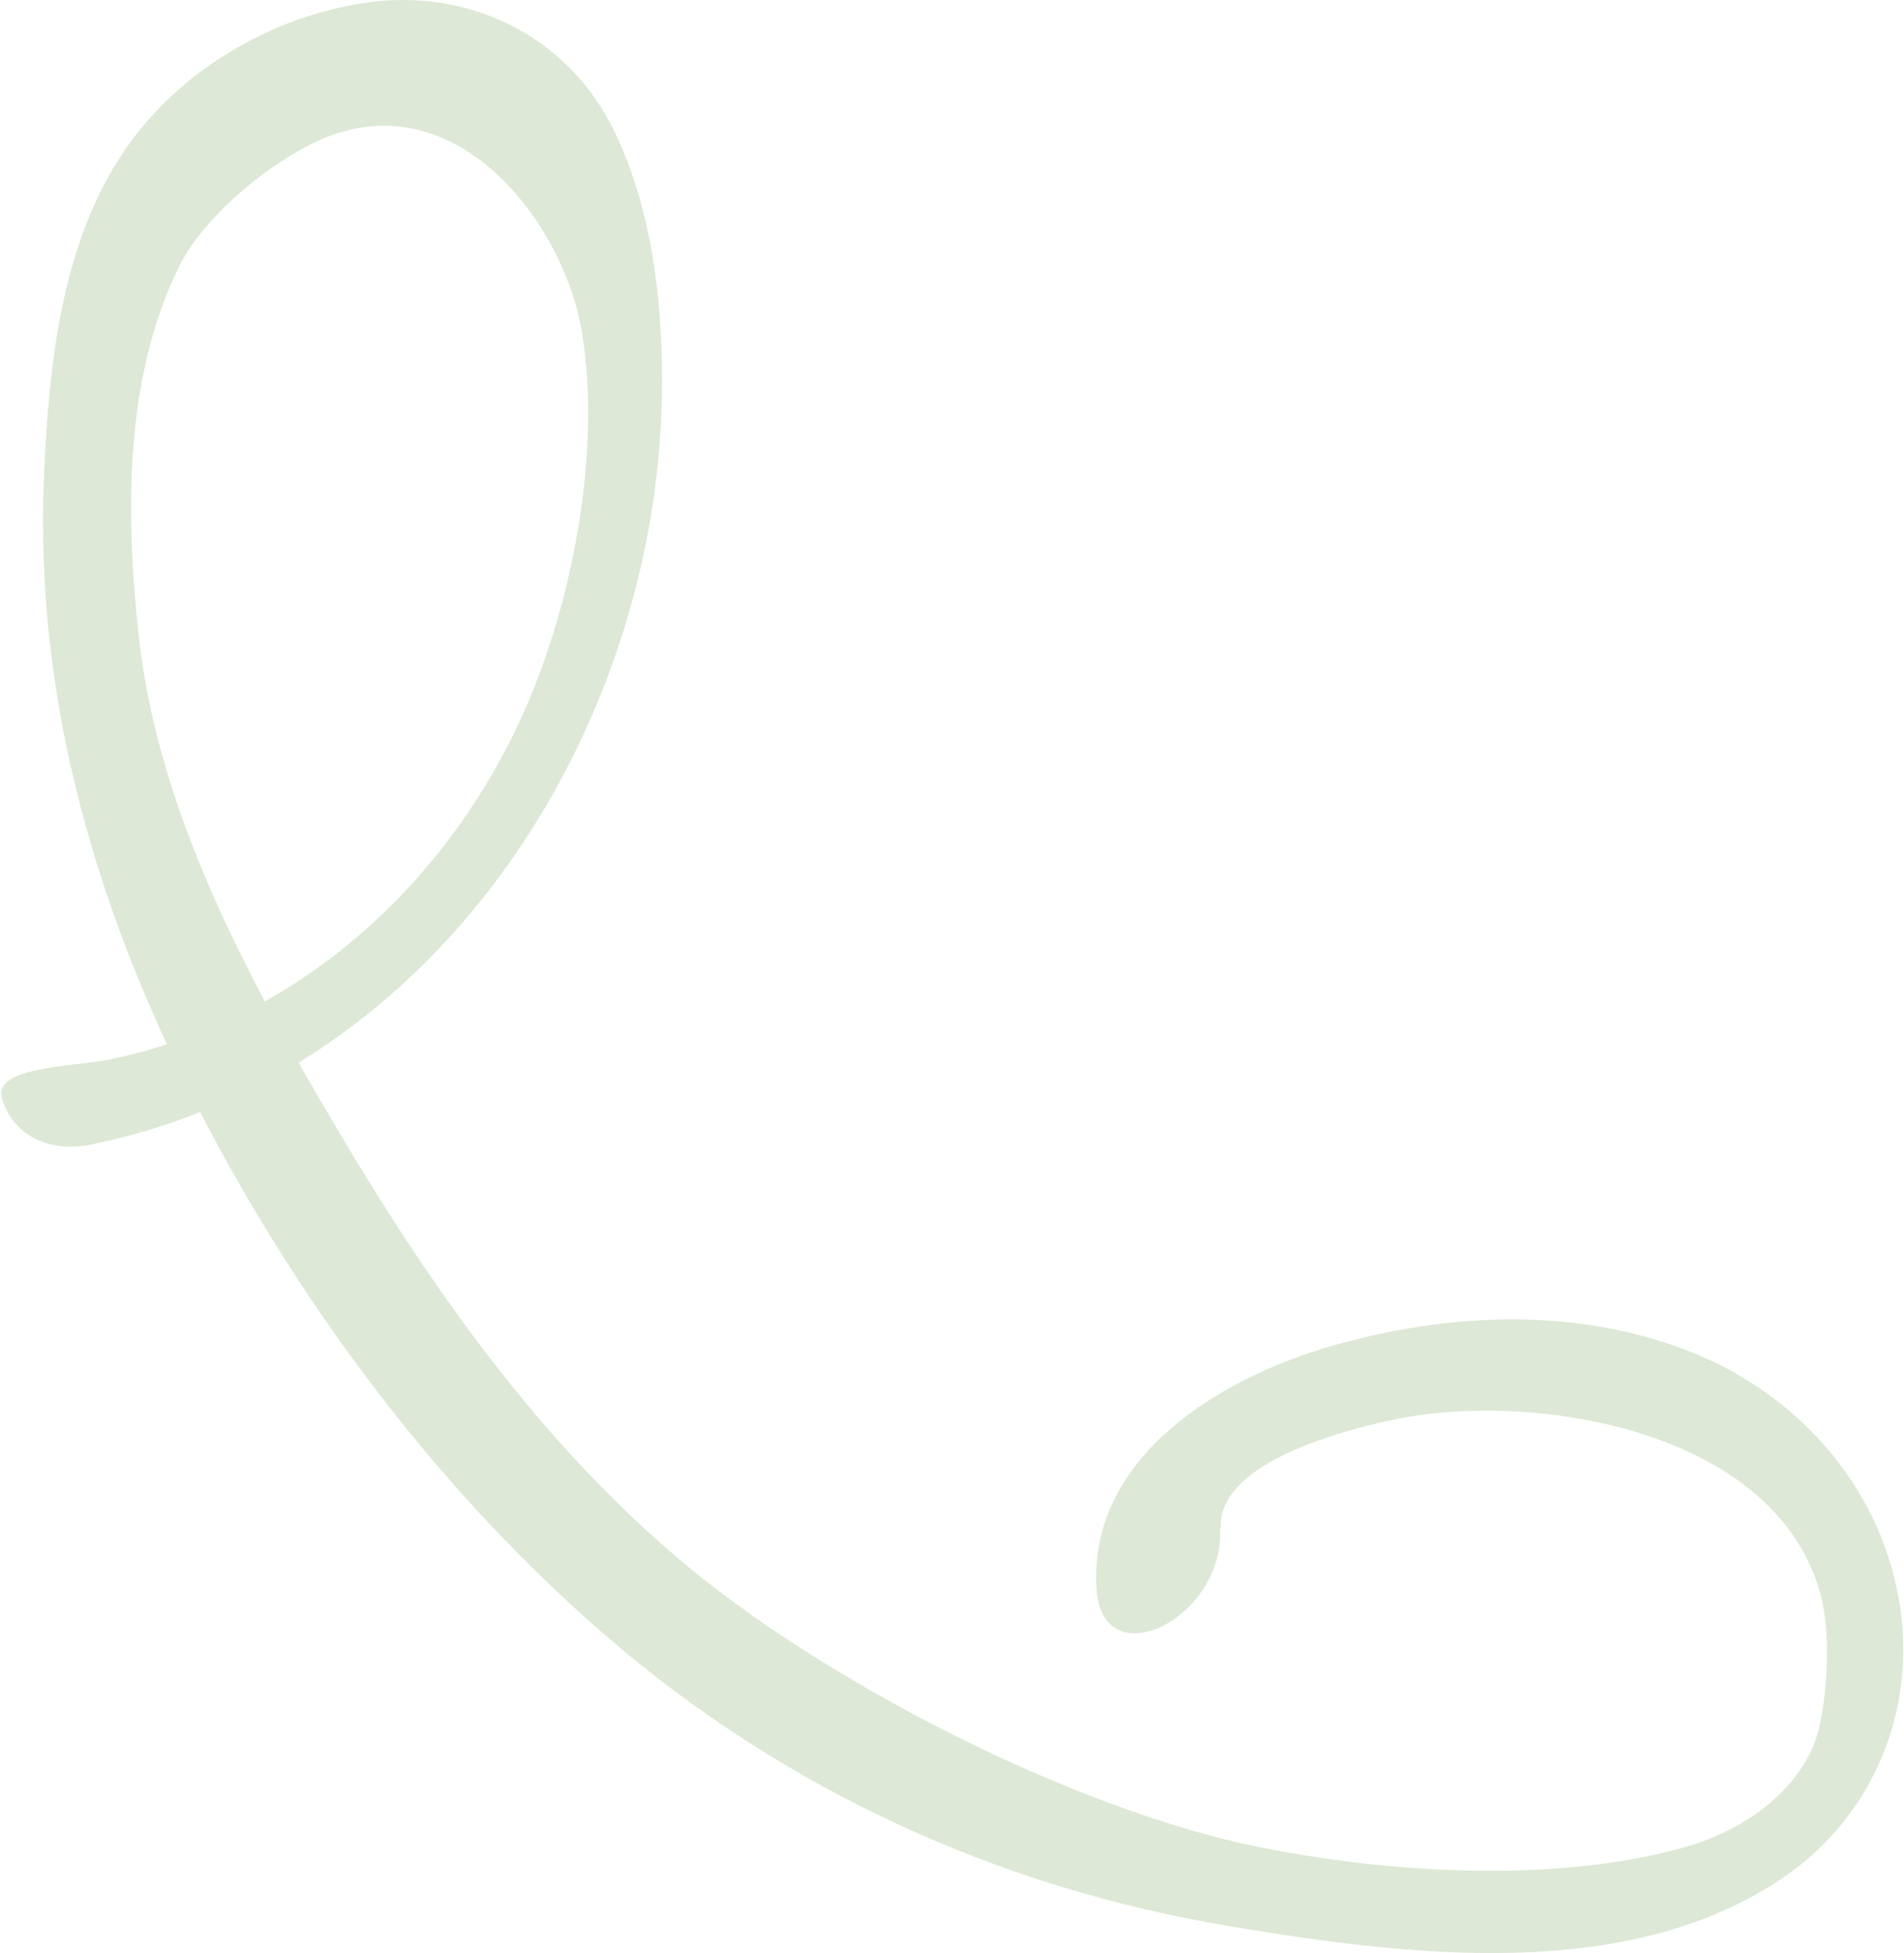 <?xml version="1.0" encoding="UTF-8"?><svg id="Calque_1" xmlns="http://www.w3.org/2000/svg" viewBox="0 0 50.5 51.8"><defs><style>.cls-1{fill:#dde8d6;stroke-width:0px;}</style></defs><path class="cls-1" d="M32.38,40.52c-.1-1.77,3.45-2.65,4.73-2.9,3.81-.75,10.34.41,11.25,4.99.19.98.11,2.96-.34,3.86-.65,1.3-1.98,2.14-3.38,2.53-3.46.96-7.88.67-11.31-.03-4.91-1.01-11.52-4.39-15.34-7.64-3.68-3.12-6.52-7.12-9.03-11.36-2.4-4.04-4.8-8.48-5.29-13.2-.34-3.19-.37-6.78,1.09-9.72.7-1.42,2.81-3.13,4.33-3.56,3.31-.94,5.91,2.58,6.35,5.35.49,3.05-.2,6.83-1.38,9.66-1.98,4.75-6.05,8.56-11.17,9.6-.99.2-3.12.18-2.83,1.06.35,1.06,1.37,1.4,2.37,1.19,9.28-1.89,15.14-11.16,15.13-20.26,0-2.28-.31-4.78-1.38-6.83C14.93.9,12.4-.29,9.79.06c-2.58.35-5.09,1.83-6.54,4.01-1.63,2.45-1.95,5.61-2.08,8.47-.28,6.15,1.47,11.89,4.31,17.28,2.67,5.06,6.24,9.79,10.58,13.55,4.73,4.09,10.43,6.7,16.6,7.72,4.64.77,10.51,1.52,14.64-1.3,2.42-1.65,3.58-4.53,3.06-7.4-.54-3.03-2.72-5.45-5.57-6.56-3.01-1.17-6.35-1.02-9.42-.15-2.96.84-6.49,2.93-6.29,6.44.14,2.41,3.42.81,3.28-1.61Z"/></svg>